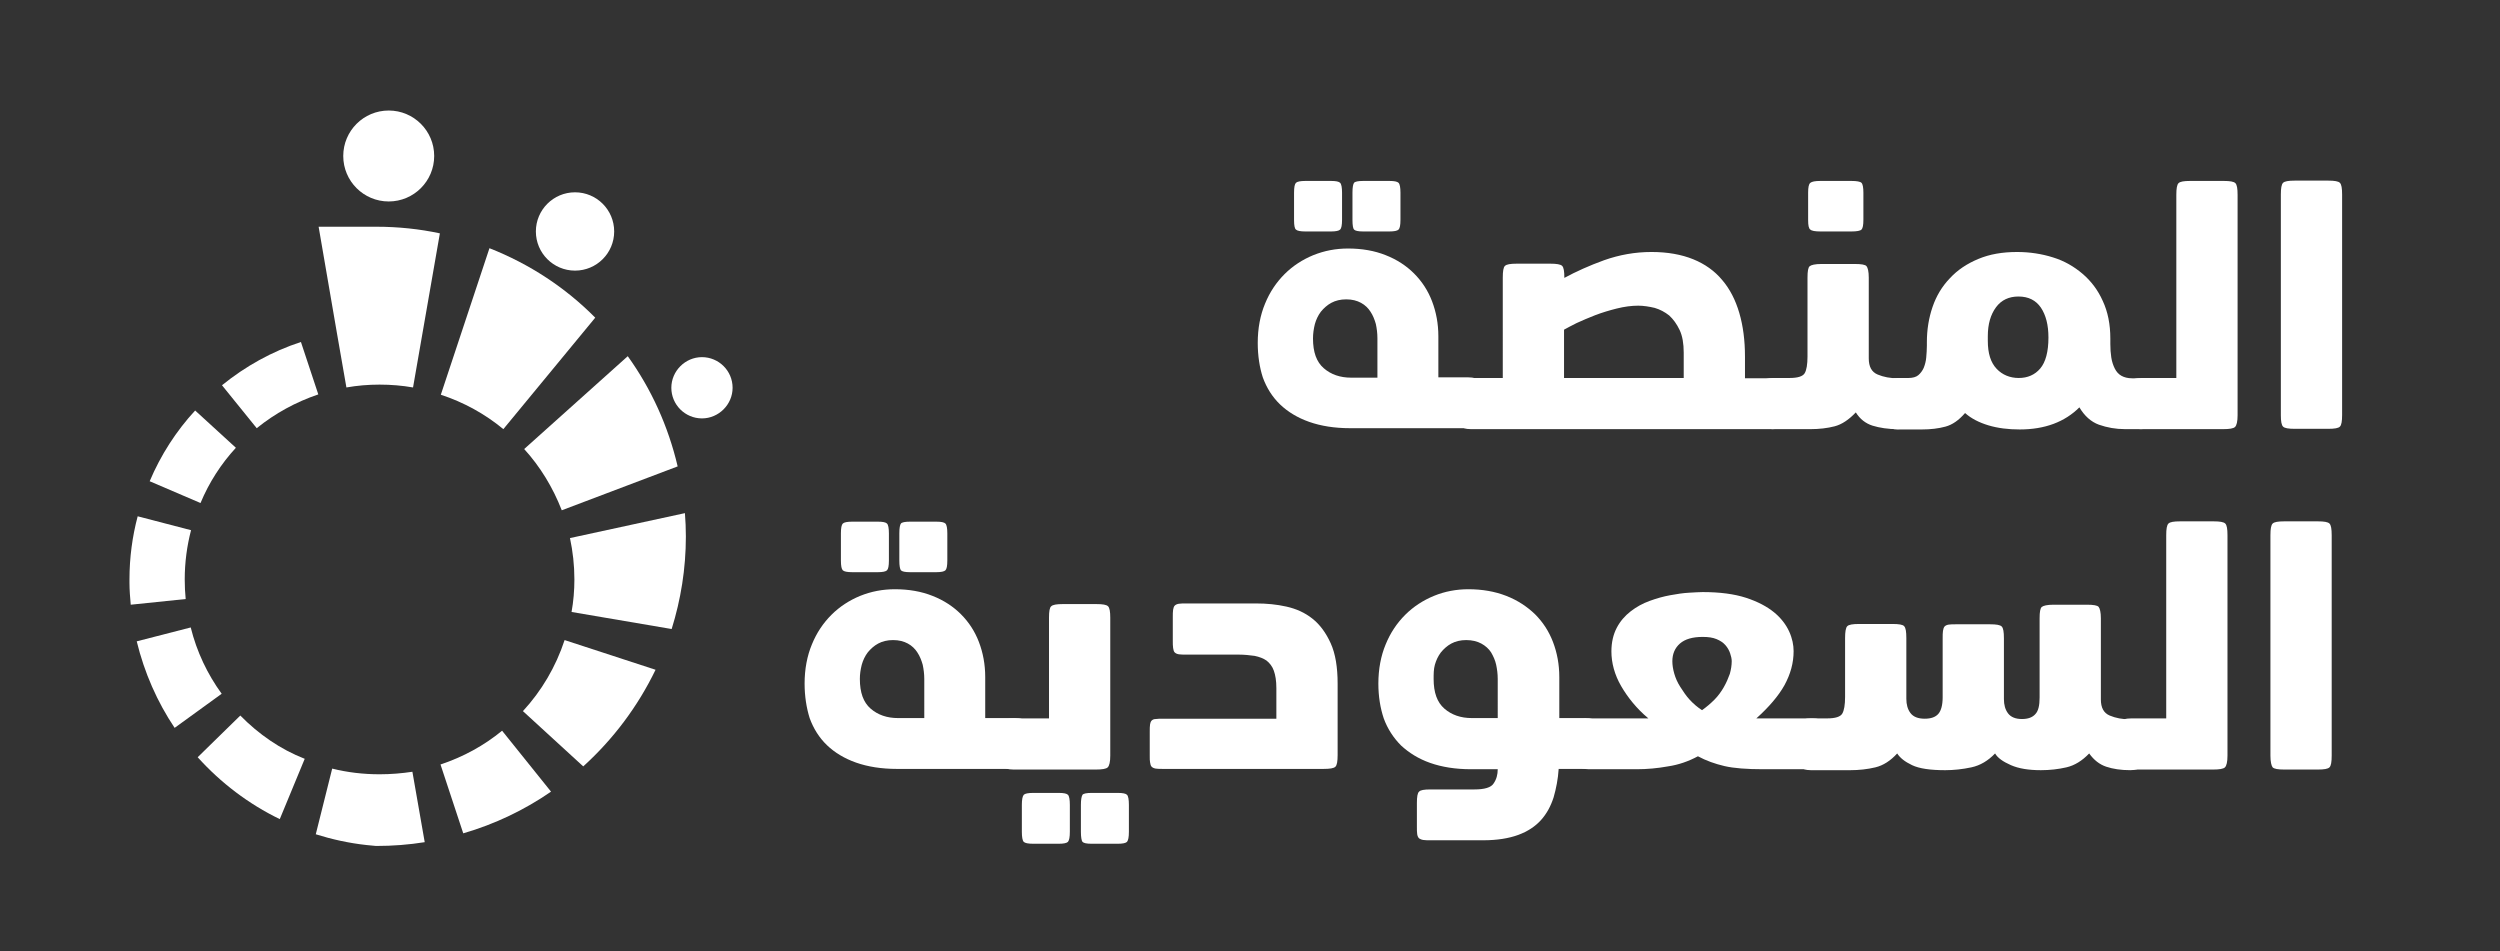 <?xml version="1.0" encoding="utf-8"?>
<!-- Generator: Adobe Illustrator 27.0.0, SVG Export Plug-In . SVG Version: 6.00 Build 0)  -->
<svg version="1.1" id="Layer_1" xmlns="http://www.w3.org/2000/svg" xmlns:xlink="http://www.w3.org/1999/xlink" x="0px" y="0px"
	 viewBox="0 0 791.7 301.3" style="enable-background:new 0 0 791.7 301.3;" xml:space="preserve">
<rect x="0" y="0" width="791.7" height="301.3" fill="#333333" stroke="none"/>
<style type="text/css">
	.st0{fill:#FFFFFF;}
</style>
<g>
	<path class="st0" d="M100.8,124.9l-5.5-16.6c-9.2,3-17.6,7.7-25,13.7l11,13.6C87.1,130.9,93.7,127.3,100.8,124.9z"/>
	<path class="st0" d="M119.1,71.8h-18.2l5.8,33.7l3,17.2c3.4-0.6,6.9-0.9,10.5-0.9c3.6,0,7.2,0.3,10.6,0.9l8.5-48.8
		C132.8,72.5,126,71.8,119.1,71.8z"/>
	<path class="st0" d="M74.7,141.8L61.8,130c-6,6.5-10.9,14.1-14.4,22.4l16.1,6.9C66.2,152.8,70,146.9,74.7,141.8z"/>
	<path class="st0" d="M181.9,183.5c0,3.5-0.3,7-0.9,10.3l31.7,5.4c2.9-9.3,4.5-19.1,4.5-29.3c0-2.5-0.1-4.9-0.3-7.4l-36.4,7.9
		C181.4,174.6,181.9,179,181.9,183.5z"/>
	<path class="st0" d="M159.4,135.9l29.1-35.3c-9.4-9.5-20.8-17-33.5-22L139.6,125C146.9,127.4,153.6,131.1,159.4,135.9z"/>
	<path class="st0" d="M177.9,161.6l36.7-13.9c-3-12.8-8.4-24.6-15.8-34.9L166,142.2C171.1,147.8,175.1,154.4,177.9,161.6z"/>
	<path class="st0" d="M120.2,245.2c-5.2,0-10.2-0.6-15-1.8l-5.2,20.8c5.1,1.6,10.5,2.8,16,3.4l3.1,0.3c5.3,0,10.4-0.4,15.4-1.2
		l-3.9-22.3C127.3,244.9,123.8,245.2,120.2,245.2z"/>
	<path class="st0" d="M139.5,242.1l7.2,21.8c10-2.9,19.4-7.4,27.8-13.2L159,231.4C153.3,236.1,146.7,239.7,139.5,242.1z"/>
	<path class="st0" d="M207.6,212.1l-28.8-9.4c-2.8,8.5-7.3,16.1-13.2,22.5l19.1,17.5C194.2,234.1,202,223.7,207.6,212.1z"/>
	<path class="st0" d="M58.5,183.5c0-5.4,0.7-10.6,2-15.6l-16.9-4.4c-1.7,6.4-2.6,13.1-2.6,20l0,1c0,2.4,0.2,4.7,0.4,7l17.4-1.8
		C58.6,187.7,58.5,185.6,58.5,183.5z"/>
	<path class="st0" d="M60.4,198.7l-17.1,4.4c2.4,9.9,6.5,19.2,12,27.4l14.9-10.8C65.7,213.5,62.3,206.4,60.4,198.7z"/>
	<path class="st0" d="M76.1,226.6l-13.5,13.2c7.3,8.1,16.1,14.8,26,19.6l7.9-19.1C88.8,237.3,81.9,232.5,76.1,226.6z"/>
	<circle class="st0" cx="123.1" cy="49.4" r="14.4"/>
	<circle class="st0" cx="182.1" cy="73.3" r="12.4"/>
	<path class="st0" d="M212.6,122.8c0,5.4,4.4,9.7,9.7,9.7s9.7-4.4,9.7-9.7c0-5.4-4.4-9.7-9.7-9.7S212.6,117.5,212.6,122.8z"/>
</g>
<g>
	<g>
		<path class="st0" d="M254.8,216.5c0-4.6,0.8-8.8,2.3-12.4c1.5-3.7,3.6-6.8,6.2-9.4c2.6-2.6,5.7-4.6,9.1-6c3.5-1.4,7.1-2.1,11-2.1
			c4.4,0,8.4,0.7,11.9,2.1c3.6,1.4,6.6,3.4,9,5.8c2.5,2.5,4.4,5.4,5.7,8.8c1.3,3.4,2,7.1,2,11.1v13h9.5c1.7,0,2.8,0.4,3.1,1.1
			c0.4,0.7,0.5,2,0.5,3.8v6.3c0,1.8-0.2,3.1-0.5,3.8c-0.3,0.7-1.4,1.1-3.1,1.1h-37.4c-5,0-9.3-0.7-13-2c-3.7-1.3-6.8-3.2-9.2-5.5
			c-2.5-2.4-4.3-5.3-5.5-8.6C255.4,224.2,254.8,220.5,254.8,216.5z M266.3,177.5v-8.6c0-1.7,0.2-2.7,0.6-3.1s1.4-0.6,3-0.6h8.1
			c1.6,0,2.5,0.2,2.9,0.6c0.4,0.4,0.6,1.5,0.6,3.1v8.6c0,1.7-0.2,2.7-0.6,3.1c-0.4,0.4-1.4,0.6-2.9,0.6h-8.1c-1.6,0-2.6-0.2-3-0.6
			C266.5,180.2,266.3,179.2,266.3,177.5z M272.3,215c0,4.3,1.1,7.4,3.4,9.4c2.3,2,5.2,3,8.7,3h8.3V215c0-1.6-0.2-3.1-0.5-4.5
			c-0.4-1.4-0.9-2.7-1.7-3.9c-0.7-1.1-1.7-2.1-3-2.8c-1.3-0.7-2.8-1.1-4.7-1.1c-1.8,0-3.4,0.4-4.7,1.1c-1.3,0.7-2.4,1.7-3.3,2.8
			c-0.9,1.2-1.5,2.5-1.9,3.9C272.5,212.1,272.3,213.5,272.3,215z M284.8,177.5v-8.6c0-1.7,0.2-2.7,0.5-3.1c0.3-0.4,1.3-0.6,2.9-0.6
			h8.3c1.6,0,2.5,0.2,2.9,0.6c0.4,0.4,0.6,1.5,0.6,3.1v8.6c0,1.7-0.2,2.7-0.6,3.1c-0.4,0.4-1.4,0.6-2.9,0.6h-8.3
			c-1.6,0-2.5-0.2-2.9-0.6C285,180.2,284.8,179.2,284.8,177.5z"/>
		<path class="st0" d="M317.2,238.7v-6.3c0-1.8,0.2-3.1,0.6-3.8c0.4-0.7,1.6-1.1,3.5-1.1h10.9v-31.9c0-2,0.2-3.2,0.7-3.6
			c0.5-0.5,1.7-0.7,3.7-0.7h10.6c2,0,3.2,0.2,3.7,0.7c0.5,0.5,0.7,1.7,0.7,3.6v43.7c0,2-0.3,3.2-0.8,3.7c-0.5,0.5-1.8,0.7-3.8,0.7
			h-26c-1.8,0-2.9-0.4-3.3-1.1C317.4,241.8,317.2,240.5,317.2,238.7z M323.6,254.9c0-1.7,0.2-2.7,0.6-3.2c0.4-0.4,1.4-0.6,3-0.6h8.1
			c1.6,0,2.5,0.2,2.9,0.6c0.4,0.4,0.6,1.5,0.6,3.2v8.5c0,1.7-0.2,2.7-0.6,3.2c-0.4,0.4-1.4,0.6-2.9,0.6h-8.1c-1.6,0-2.6-0.2-3-0.6
			s-0.6-1.5-0.6-3.2V254.9z M342.3,254.9c0-1.7,0.2-2.7,0.5-3.2c0.3-0.4,1.3-0.6,2.9-0.6h8.3c1.6,0,2.5,0.2,2.9,0.6
			c0.4,0.4,0.6,1.5,0.6,3.2v8.5c0,1.7-0.2,2.7-0.6,3.2c-0.4,0.4-1.4,0.6-2.9,0.6h-8.3c-1.6,0-2.5-0.2-2.9-0.6
			c-0.3-0.4-0.5-1.5-0.5-3.2V254.9z"/>
		<path class="st0" d="M364.1,239.3v-7.5c0-1,0-1.8,0.1-2.4c0.1-0.5,0.2-0.9,0.5-1.2c0.3-0.3,0.7-0.5,1.3-0.5
			c0.6-0.1,1.4-0.1,2.4-0.1h35.8v-9.7c0-2.3-0.3-4.1-0.8-5.5c-0.5-1.4-1.3-2.4-2.3-3.2c-1-0.7-2.3-1.2-3.8-1.5
			c-1.5-0.2-3.2-0.4-5.1-0.4h-16.5c-1,0-1.8,0-2.4-0.1s-1-0.3-1.3-0.6c-0.3-0.3-0.4-0.8-0.5-1.4c-0.1-0.6-0.1-1.4-0.1-2.3v-7.4
			c0-1,0-1.8,0.1-2.4c0.1-0.5,0.2-1,0.5-1.3s0.7-0.5,1.3-0.6c0.6-0.1,1.4-0.1,2.4-0.1h22.1c3.3,0,6.5,0.3,9.6,1
			c3.1,0.7,5.8,1.9,8.2,3.8c2.4,1.9,4.3,4.5,5.8,7.8c1.5,3.3,2.2,7.6,2.2,12.8v22.6c0,2-0.2,3.2-0.7,3.7s-1.7,0.7-3.8,0.7h-50.7
			c-1,0-1.8,0-2.4-0.1c-0.6-0.1-1-0.3-1.3-0.6c-0.3-0.3-0.4-0.8-0.5-1.4C364.1,241,364.1,240.3,364.1,239.3z"/>
		<path class="st0" d="M436.5,216.5c0-4.6,0.8-8.8,2.3-12.4c1.5-3.7,3.6-6.8,6.2-9.4c2.6-2.6,5.7-4.6,9.1-6
			c3.4-1.4,7.1-2.1,10.9-2.1c4.4,0,8.4,0.7,12,2.1c3.6,1.4,6.6,3.4,9.1,5.8c2.5,2.5,4.4,5.4,5.7,8.8c1.3,3.4,2,7.1,2,11.1v13h8.3
			c1.7,0,2.8,0.4,3.2,1.1c0.4,0.7,0.6,2,0.6,3.8v6.3c0,1.8-0.2,3.1-0.6,3.8c-0.4,0.7-1.5,1.1-3.2,1.1h-8.5c-0.2,3.2-0.8,6.2-1.6,9
			c-0.9,2.8-2.2,5.2-4,7.2c-1.8,2-4.2,3.6-7.2,4.7c-3,1.1-6.7,1.7-11.1,1.7h-16.6c-1,0-1.8,0-2.4-0.1c-0.6-0.1-1-0.3-1.3-0.5
			c-0.3-0.3-0.5-0.7-0.6-1.3c-0.1-0.6-0.1-1.4-0.1-2.5v-7.4c0-2,0.2-3.2,0.7-3.6c0.4-0.5,1.6-0.7,3.6-0.7h13.9
			c3.2,0,5.3-0.6,6.1-1.9c0.9-1.3,1.3-2.8,1.3-4.5h-8.5c-4.9,0-9.2-0.7-12.9-2c-3.7-1.3-6.7-3.2-9.2-5.5c-2.4-2.4-4.3-5.3-5.5-8.6
			C437.1,224.2,436.5,220.5,436.5,216.5z M454,215c0,4.3,1.1,7.4,3.4,9.4c2.3,2,5.2,3,8.7,3h8.2V215c0-1.6-0.2-3.1-0.5-4.5
			s-0.9-2.7-1.6-3.9c-0.7-1.1-1.8-2.1-3.1-2.8s-2.9-1.1-4.8-1.1c-1.8,0-3.4,0.4-4.7,1.1c-1.3,0.7-2.4,1.7-3.3,2.8
			c-0.9,1.2-1.5,2.5-1.9,3.9S454,213.5,454,215z"/>
		<path class="st0" d="M499.3,238.7v-6.3c0-1.8,0.2-3.1,0.6-3.8c0.4-0.7,1.5-1.1,3.2-1.1H522c-3.7-3.1-6.5-6.6-8.6-10.2
			s-3.1-7.4-3.1-11c0-2.9,0.6-5.4,1.7-7.5c1.1-2.1,2.6-3.8,4.4-5.2c1.8-1.4,3.8-2.5,6-3.3c2.2-0.8,4.3-1.4,6.5-1.8
			c2.2-0.4,4.1-0.7,6-0.8s3.3-0.2,4.3-0.2c5.4,0,10,0.6,13.7,1.8c3.7,1.2,6.7,2.8,8.9,4.6c2.2,1.8,3.8,3.9,4.8,6.1s1.4,4.3,1.4,6.2
			c0,3.8-1,7.3-2.9,10.8c-1.9,3.4-4.9,6.9-8.9,10.5h17.8c1.7,0,2.8,0.4,3.2,1.1c0.4,0.7,0.6,2,0.6,3.8v6.3c0,1.8-0.2,3.1-0.6,3.8
			c-0.4,0.7-1.4,1.1-3.2,1.1h-15.7c-5.1,0-9.2-0.3-12.2-1c-3-0.7-5.8-1.7-8.4-3.1c-3,1.6-6.1,2.7-9.5,3.2c-3.3,0.6-6.6,0.9-9.9,0.9
			h-15.1c-1.7,0-2.8-0.4-3.2-1.1C499.5,241.8,499.3,240.5,499.3,238.7z M529.6,209.4c0,1.2,0.2,2.5,0.6,3.9c0.4,1.4,1,2.8,1.9,4.2
			s1.8,2.8,3,4.1c1.2,1.3,2.5,2.4,3.9,3.3c1.4-1,2.7-2.1,3.9-3.3c1.2-1.2,2.2-2.6,3-4s1.4-2.8,1.9-4.2c0.4-1.4,0.6-2.8,0.6-4
			c0-0.8-0.2-1.6-0.5-2.5c-0.3-0.9-0.8-1.8-1.5-2.6c-0.7-0.8-1.6-1.4-2.8-1.9c-1.2-0.5-2.6-0.7-4.4-0.7c-3.2,0-5.6,0.7-7.2,2.1
			C530.4,205.2,529.6,207.1,529.6,209.4z"/>
		<path class="st0" d="M569.6,238.7v-6.3c0-1.8,0.2-3.1,0.6-3.8c0.4-0.7,1.5-1.1,3.2-1.1h5.2c2.6,0,4.2-0.5,4.8-1.5
			c0.6-1,0.9-2.8,0.9-5.3v-18.6c0-2,0.2-3.3,0.7-3.8c0.5-0.5,1.7-0.7,3.8-0.7h10.5c2,0,3.3,0.2,3.7,0.7c0.5,0.5,0.7,1.7,0.7,3.8
			v19.2c0,1.8,0.4,3.3,1.3,4.5c0.9,1.2,2.4,1.8,4.5,1.8c2,0,3.4-0.5,4.3-1.5c0.9-1,1.4-2.8,1.4-5.3v-18.6c0-1,0-1.8,0.1-2.4
			s0.2-1,0.5-1.4c0.3-0.3,0.7-0.5,1.3-0.6c0.6-0.1,1.4-0.1,2.5-0.1h10.6c2,0,3.2,0.2,3.7,0.7c0.5,0.5,0.7,1.7,0.7,3.8v19.2
			c0,1.8,0.4,3.3,1.3,4.5c0.9,1.2,2.4,1.8,4.4,1.8c1.9,0,3.3-0.5,4.2-1.5c1-1,1.4-2.8,1.4-5.3v-25.1c0-2,0.2-3.2,0.7-3.6
			s1.7-0.7,3.7-0.7h10.6c2,0,3.3,0.2,3.7,0.7s0.7,1.7,0.7,3.6v25.7c0,2.6,0.9,4.3,2.8,5.1c1.9,0.8,4,1.2,6.5,1.2
			c1.7,0,2.8,0.4,3.2,1.1c0.4,0.7,0.6,2,0.6,3.8v6.3c0,1.8-0.2,3.1-0.6,3.8c-0.4,0.7-1.5,1.1-3.2,1.1c-3,0-5.5-0.4-7.6-1.1
			c-2.1-0.7-3.9-2.1-5.4-4.2c-2.2,2.3-4.6,3.8-7.2,4.4c-2.6,0.6-5.3,0.9-8.1,0.9c-3.8,0-7-0.5-9.5-1.6c-2.5-1.1-4.2-2.3-5-3.7
			c-2.2,2.3-4.7,3.8-7.5,4.4c-2.8,0.6-5.6,0.9-8.3,0.9c-4.7,0-8.2-0.5-10.5-1.6s-3.8-2.3-4.7-3.7c-2.1,2.3-4.4,3.8-6.9,4.4
			c-2.5,0.6-5.2,0.9-8,0.9h-12.4c-1.7,0-2.8-0.4-3.2-1.1C569.8,241.8,569.6,240.5,569.6,238.7z"/>
		<path class="st0" d="M670.9,238.7v-6.3c0-1.8,0.2-3.1,0.6-3.8c0.4-0.7,1.6-1.1,3.5-1.1H686v-58c0-2,0.2-3.2,0.7-3.7
			c0.5-0.5,1.7-0.7,3.7-0.7H701c2,0,3.2,0.2,3.7,0.7c0.5,0.5,0.7,1.7,0.7,3.7v69.8c0,2-0.3,3.2-0.8,3.7c-0.5,0.5-1.8,0.7-3.8,0.7
			h-26c-1.8,0-2.9-0.4-3.3-1.1C671.1,241.8,670.9,240.5,670.9,238.7z"/>
		<path class="st0" d="M719,239.3v-69.8c0-2,0.2-3.2,0.7-3.7c0.5-0.5,1.7-0.7,3.7-0.7h10.6c2,0,3.2,0.2,3.7,0.7
			c0.5,0.5,0.7,1.7,0.7,3.7v69.8c0,2-0.2,3.2-0.7,3.7c-0.5,0.5-1.7,0.7-3.7,0.7h-10.6c-2,0-3.2-0.2-3.7-0.7
			C719.3,242.5,719,241.2,719,239.3z"/>
	</g>
</g>
<g>
	<g>
		<path class="st0" d="M398.3,108.6c0-4.6,0.8-8.8,2.3-12.4c1.5-3.7,3.6-6.8,6.2-9.4c2.6-2.6,5.7-4.6,9.1-6c3.5-1.4,7.1-2.1,11-2.1
			c4.4,0,8.4,0.7,11.9,2.1c3.6,1.4,6.6,3.4,9,5.8c2.5,2.5,4.4,5.4,5.7,8.8c1.3,3.4,2,7.1,2,11.1v13h9.5c1.7,0,2.8,0.4,3.1,1.1
			c0.4,0.7,0.5,2,0.5,3.8v6.3c0,1.8-0.2,3.1-0.5,3.8c-0.3,0.7-1.4,1.1-3.1,1.1h-37.4c-5,0-9.3-0.7-13-2c-3.7-1.3-6.8-3.2-9.2-5.5
			c-2.5-2.4-4.3-5.3-5.5-8.6C398.9,116.4,398.3,112.7,398.3,108.6z M409.8,69.7V61c0-1.7,0.2-2.7,0.6-3.1s1.4-0.6,3-0.6h8.1
			c1.6,0,2.5,0.2,2.9,0.6c0.4,0.4,0.6,1.5,0.6,3.1v8.6c0,1.7-0.2,2.7-0.6,3.1c-0.4,0.4-1.4,0.6-2.9,0.6h-8.1c-1.6,0-2.6-0.2-3-0.6
			C410,72.4,409.8,71.4,409.8,69.7z M415.8,107.2c0,4.3,1.1,7.4,3.4,9.4c2.3,2,5.2,3,8.7,3h8.3v-12.5c0-1.6-0.2-3.1-0.5-4.5
			c-0.4-1.4-0.9-2.7-1.7-3.9c-0.7-1.1-1.7-2.1-3-2.8c-1.3-0.7-2.8-1.1-4.7-1.1c-1.8,0-3.4,0.4-4.7,1.1c-1.3,0.7-2.4,1.7-3.3,2.8
			c-0.9,1.2-1.5,2.5-1.9,3.9C416,104.2,415.8,105.7,415.8,107.2z M428.3,69.7V61c0-1.7,0.2-2.7,0.5-3.1c0.3-0.4,1.3-0.6,2.9-0.6h8.3
			c1.6,0,2.5,0.2,2.9,0.6c0.4,0.4,0.6,1.5,0.6,3.1v8.6c0,1.7-0.2,2.7-0.6,3.1c-0.4,0.4-1.4,0.6-2.9,0.6h-8.3c-1.6,0-2.5-0.2-2.9-0.6
			C428.5,72.4,428.3,71.4,428.3,69.7z"/>
		<path class="st0" d="M462.1,130.9v-6.3c0-1.8,0.2-3.1,0.6-3.8c0.4-0.7,1.5-1.1,3.2-1.1h10V87.9c0-2,0.2-3.3,0.7-3.7
			c0.5-0.5,1.7-0.7,3.8-0.7h10.5c2,0,3.3,0.2,3.8,0.7c0.5,0.5,0.7,1.7,0.7,3.8c3.7-2,7.9-3.9,12.6-5.6c4.8-1.7,9.8-2.6,15-2.6
			c5.1,0,9.5,0.8,13.2,2.3s6.8,3.7,9.2,6.6c2.4,2.8,4.2,6.3,5.4,10.4c1.2,4.1,1.8,8.7,1.8,13.8v6.9h8.7c1.8,0,2.9,0.4,3.3,1.1
			c0.4,0.7,0.6,2,0.6,3.8v6.3c0,1.8-0.2,3.1-0.6,3.8c-0.4,0.7-1.5,1.1-3.2,1.1h-95.6c-1.7,0-2.8-0.4-3.2-1.1
			C462.3,134,462.1,132.7,462.1,130.9z M495.3,119.7h37.9v-8c0-2.9-0.4-5.3-1.3-7.2c-0.9-1.9-2-3.4-3.3-4.6
			c-1.4-1.1-2.9-1.9-4.6-2.4c-1.7-0.4-3.5-0.7-5.2-0.7c-2.1,0-4.4,0.3-6.8,0.9c-2.4,0.6-4.7,1.3-6.8,2.1c-2.1,0.8-4.1,1.7-5.9,2.5
			c-1.8,0.9-3.1,1.6-4,2.1V119.7z"/>
		<path class="st0" d="M557.7,130.9v-6.3c0-1.8,0.2-3.1,0.6-3.8c0.4-0.7,1.5-1.1,3.2-1.1h5.2c2.6,0,4.2-0.5,4.8-1.5
			c0.6-1,0.9-2.8,0.9-5.3v-25c0-2,0.2-3.2,0.7-3.6s1.7-0.7,3.7-0.7h10.6c2,0,3.3,0.2,3.7,0.7s0.7,1.7,0.7,3.6v25.6
			c0,2.6,0.9,4.3,2.8,5.1c1.9,0.8,4,1.2,6.5,1.2c1.7,0,2.8,0.4,3.1,1.1c0.4,0.7,0.5,2,0.5,3.8v6.3c0,1.8-0.2,3.1-0.6,3.8
			c-0.4,0.7-1.4,1.1-3.2,1.1c-3,0-5.6-0.4-7.9-1.1c-2.2-0.7-4-2.1-5.3-4.2c-2.2,2.3-4.4,3.8-6.7,4.4c-2.3,0.6-4.9,0.9-7.7,0.9h-11.9
			c-1.7,0-2.8-0.4-3.2-1.1C557.9,134,557.7,132.7,557.7,130.9z M572.6,69.7V61c0-1.7,0.2-2.7,0.7-3.1s1.5-0.6,3.2-0.6h9.8
			c1.7,0,2.8,0.2,3.2,0.6s0.6,1.5,0.6,3.1v8.6c0,1.7-0.2,2.7-0.6,3.1c-0.4,0.4-1.5,0.6-3.2,0.6h-9.8c-1.7,0-2.8-0.2-3.2-0.6
			C572.8,72.4,572.6,71.4,572.6,69.7z"/>
		<path class="st0" d="M597.2,130.9v-6.3c0-1.8,0.2-3.1,0.6-3.8c0.4-0.7,1.5-1.1,3.2-1.1h3.4c1.3,0,2.4-0.3,3.1-0.9
			c0.7-0.6,1.3-1.4,1.7-2.3c0.4-1,0.7-2.1,0.8-3.3c0.1-1.2,0.2-2.5,0.2-3.7v-1.1c0-4,0.6-7.7,1.8-11.2c1.2-3.5,3-6.5,5.5-9.1
			c2.4-2.6,5.4-4.6,9-6.1c3.6-1.5,7.6-2.2,12.3-2.2c4,0,7.8,0.6,11.3,1.7c3.6,1.1,6.7,2.9,9.4,5.2c2.7,2.3,4.9,5.2,6.4,8.6
			c1.6,3.4,2.4,7.4,2.4,11.9v1.7c0,1.6,0.1,3,0.3,4.3c0.2,1.3,0.6,2.5,1.1,3.5s1.2,1.8,2.1,2.3c0.9,0.5,2,0.8,3.4,0.8h2.8
			c1.7,0,2.7,0.4,3.1,1.1c0.4,0.7,0.5,2,0.5,3.8v6.3c0,1.8-0.2,3.1-0.5,3.8c-0.4,0.7-1.4,1.1-3.1,1.1H673c-3,0-5.7-0.5-8.3-1.4
			c-2.5-0.9-4.6-2.8-6.2-5.5c-4.6,4.6-10.9,7-18.9,7c-3.6,0-6.9-0.4-9.9-1.3s-5.5-2.2-7.4-3.9c-2,2.3-4,3.7-6.2,4.3
			c-2.2,0.6-4.7,0.9-7.5,0.9H601c-1.7,0-2.8-0.4-3.2-1.1C597.4,134,597.2,132.7,597.2,130.9z M629.5,107.9c0,4,0.9,6.9,2.8,8.9
			c1.8,1.9,4.2,2.9,7,2.9s5.1-1,6.8-3c1.7-2,2.6-5.3,2.6-9.8c0-4-0.8-7.1-2.4-9.5c-1.6-2.3-3.9-3.5-7.1-3.5c-3,0-5.4,1.1-7.1,3.4
			s-2.6,5.3-2.6,9.2V107.9z"/>
		<path class="st0" d="M674.2,130.9v-6.3c0-1.8,0.2-3.1,0.6-3.8c0.4-0.7,1.6-1.1,3.5-1.1h10.9v-58c0-2,0.2-3.2,0.7-3.7
			c0.5-0.5,1.7-0.7,3.7-0.7h10.6c2,0,3.2,0.2,3.7,0.7c0.5,0.5,0.7,1.7,0.7,3.7v69.8c0,2-0.3,3.2-0.8,3.7c-0.5,0.5-1.8,0.7-3.8,0.7
			h-26c-1.8,0-2.9-0.4-3.3-1.1C674.4,134,674.2,132.7,674.2,130.9z"/>
		<path class="st0" d="M722.3,131.5V61.6c0-2,0.2-3.2,0.7-3.7c0.5-0.5,1.7-0.7,3.7-0.7h10.6c2,0,3.2,0.2,3.7,0.7
			c0.5,0.5,0.7,1.7,0.7,3.7v69.8c0,2-0.2,3.2-0.7,3.7c-0.5,0.5-1.7,0.7-3.7,0.7h-10.6c-2,0-3.2-0.2-3.7-0.7
			C722.5,134.6,722.3,133.4,722.3,131.5z"/>
	</g>
</g>
</svg>
